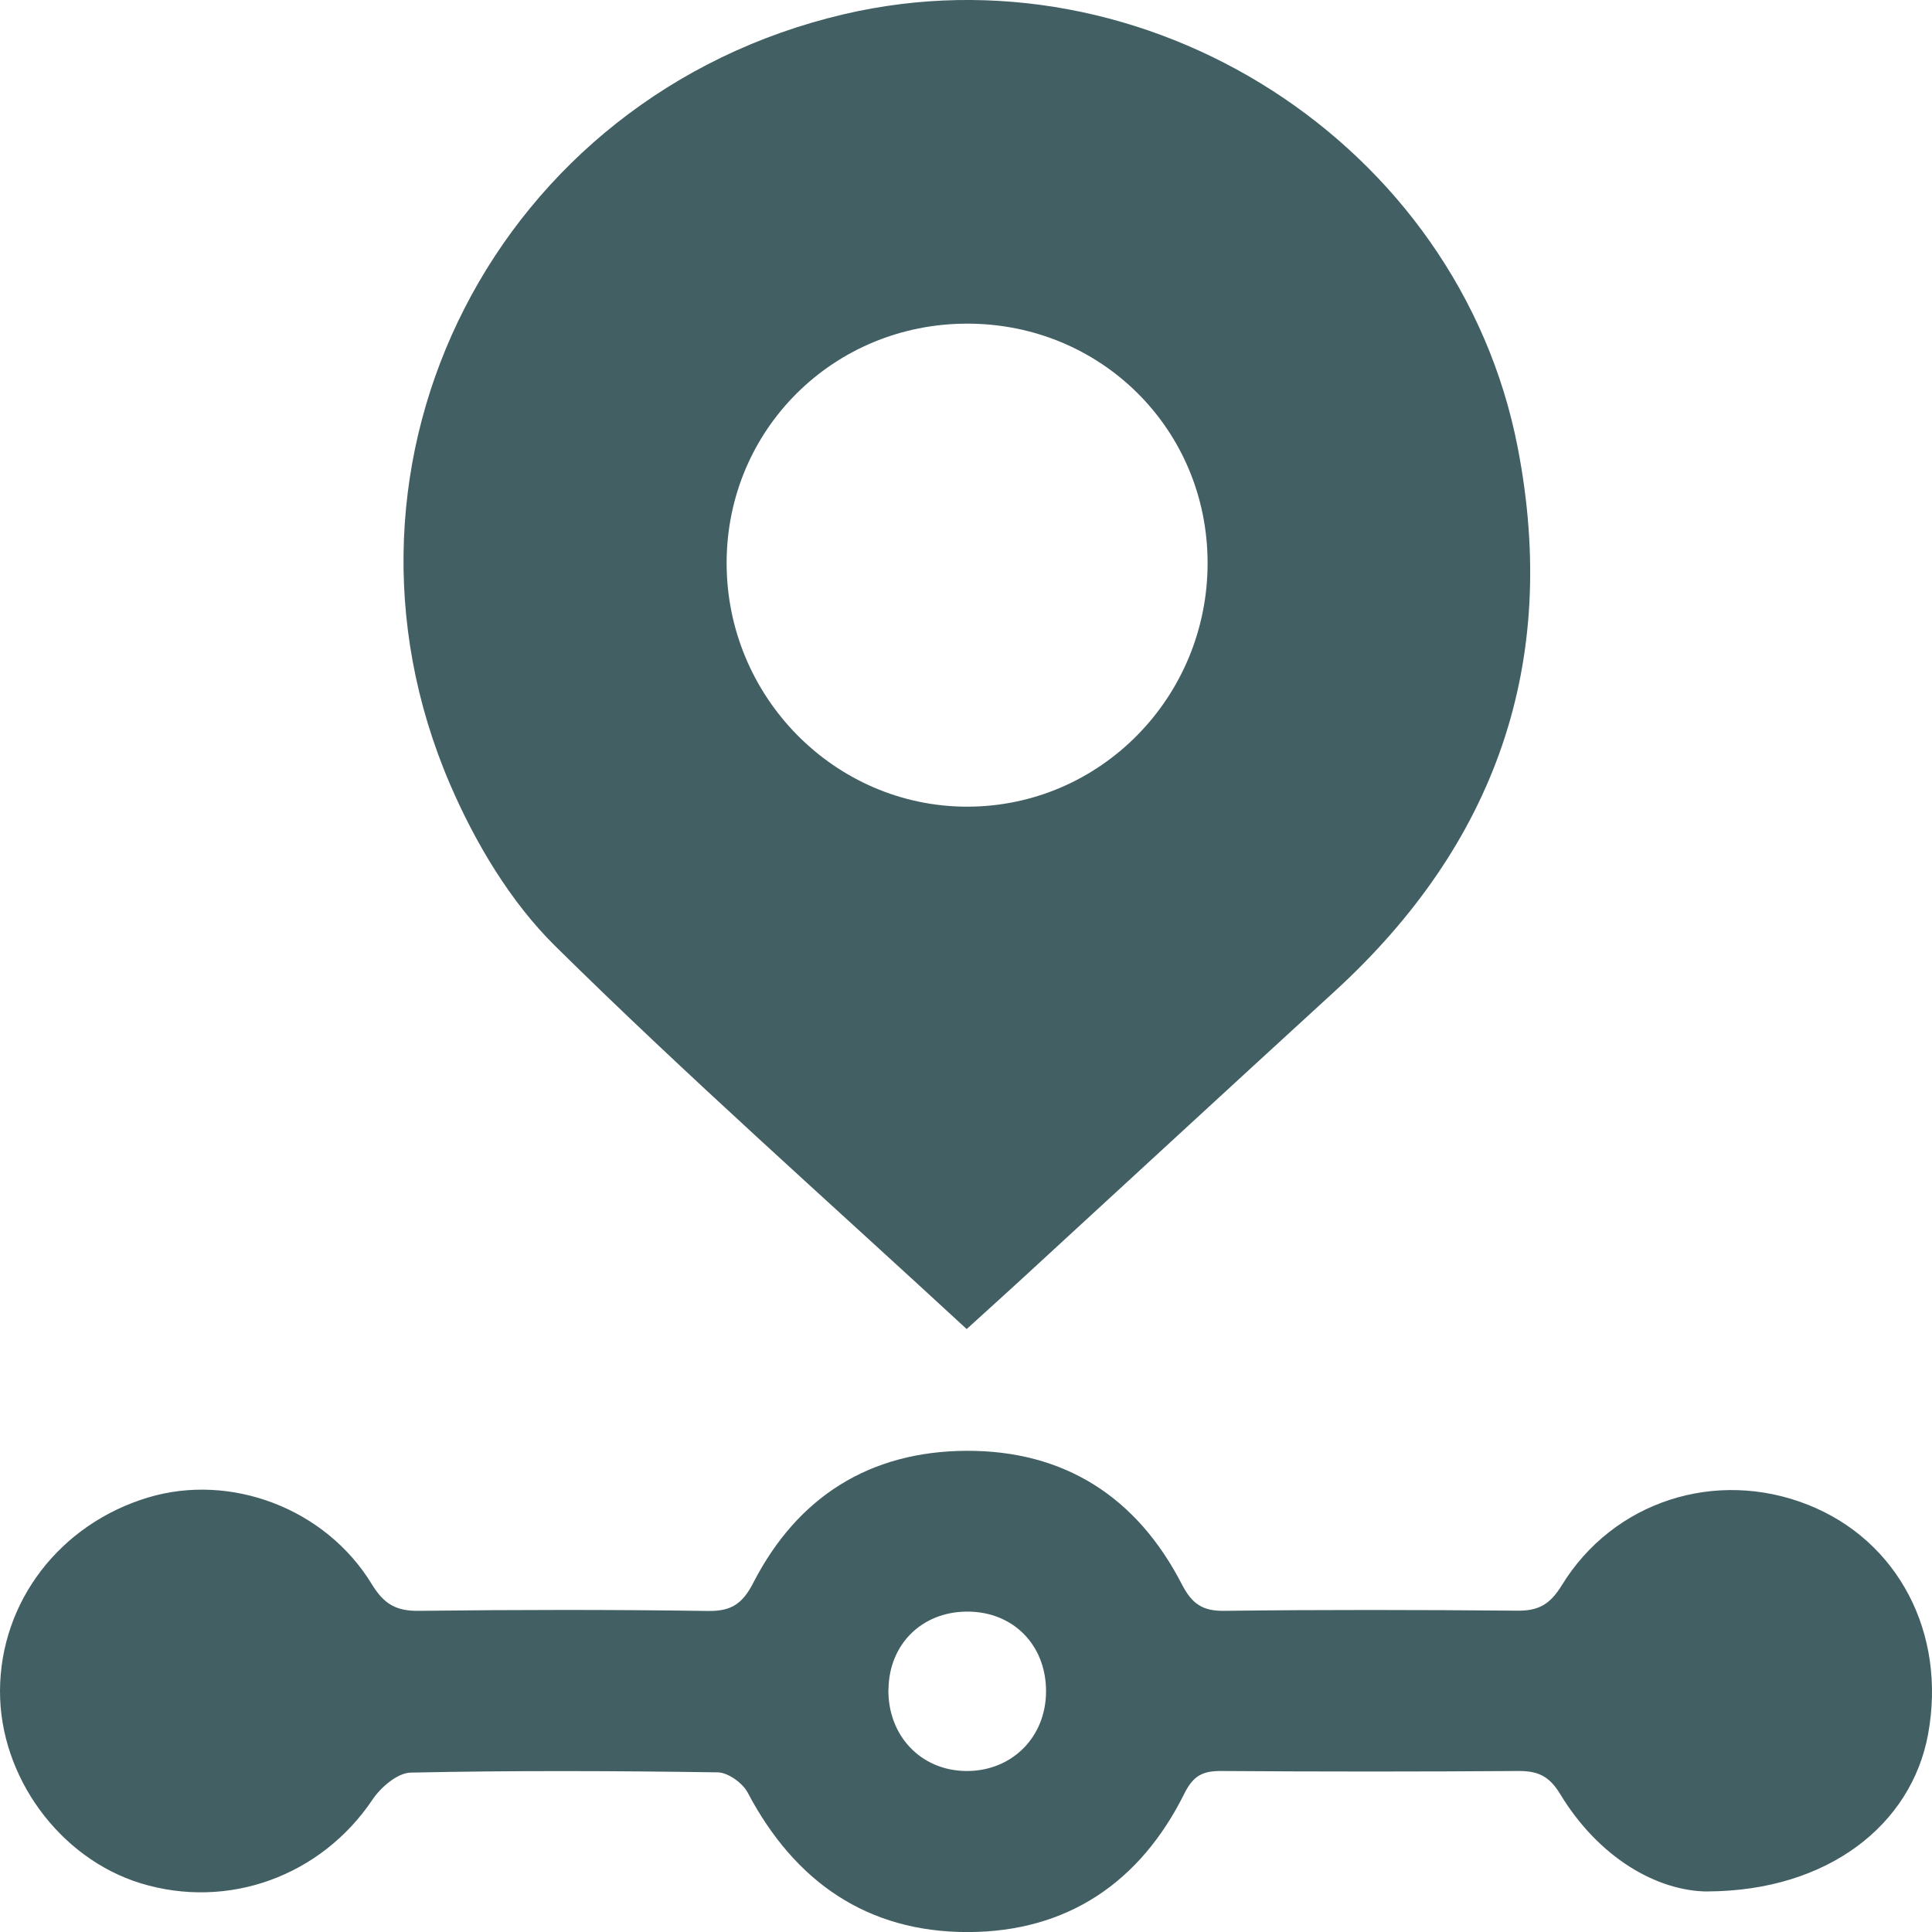 <svg width="60" height="60" viewBox="0 0 60 60" fill="none" xmlns="http://www.w3.org/2000/svg">
<g clip-path="url(#clip0_728_4107)">
<path d="M30.022 41.276C25.679 37.265 21.349 33.435 17.242 29.38C15.852 28.008 14.763 26.18 13.982 24.369C9.632 14.271 15.458 2.964 26.199 0.444C35.589 -1.759 45.302 4.462 47.133 13.893C48.435 20.599 46.447 26.218 41.432 30.803C38.168 33.789 34.918 36.792 31.66 39.785C31.152 40.251 30.639 40.713 30.022 41.274V41.276ZM30.038 10.051C25.887 10.051 22.577 13.336 22.566 17.466C22.555 21.635 25.92 25.052 30.038 25.052C34.166 25.052 37.512 21.653 37.503 17.471C37.495 13.332 34.195 10.051 30.04 10.051H30.038Z" fill="#425F64"/>
<path d="M53.021 58.742C51.467 58.727 49.66 57.707 48.452 55.715C48.11 55.151 47.753 54.995 47.148 55C44.078 55.022 41.009 55.022 37.939 55C37.371 54.995 37.066 55.127 36.781 55.701C35.411 58.459 33.144 59.996 30.061 60.002C26.935 60.007 24.681 58.441 23.221 55.673C23.063 55.371 22.609 55.046 22.289 55.042C19.11 54.995 15.931 54.982 12.754 55.05C12.346 55.059 11.829 55.501 11.57 55.886C9.982 58.254 7.097 59.323 4.363 58.485C1.844 57.707 -0.009 55.173 3.10051e-05 52.511C0.009 49.742 1.859 47.33 4.602 46.505C7.156 45.738 10.107 46.835 11.546 49.197C11.927 49.821 12.306 50.035 13.006 50.026C16.001 49.991 18.998 49.986 21.995 50.03C22.725 50.041 23.067 49.793 23.398 49.148C24.773 46.479 27.014 45.072 30.009 45.056C33.056 45.043 35.306 46.492 36.7 49.195C37.014 49.804 37.338 50.035 38.02 50.026C41.052 49.988 44.085 49.995 47.119 50.021C47.772 50.028 48.132 49.834 48.496 49.243C50.103 46.615 53.295 45.604 56.143 46.73C58.948 47.838 60.458 50.723 59.877 53.865C59.362 56.656 56.786 58.727 53.021 58.74V58.742ZM27.59 52.462C27.571 53.905 28.599 54.987 30.002 55C31.419 55.013 32.482 53.955 32.486 52.53C32.489 51.079 31.454 50.037 30.018 50.05C28.623 50.061 27.61 51.068 27.593 52.462H27.59Z" fill="#425F64"/>
</g>
<defs>
<clipPath id="clip0_728_4107">
<rect width="60" height="60" fill="white"/>
</clipPath>
</defs>
</svg>
